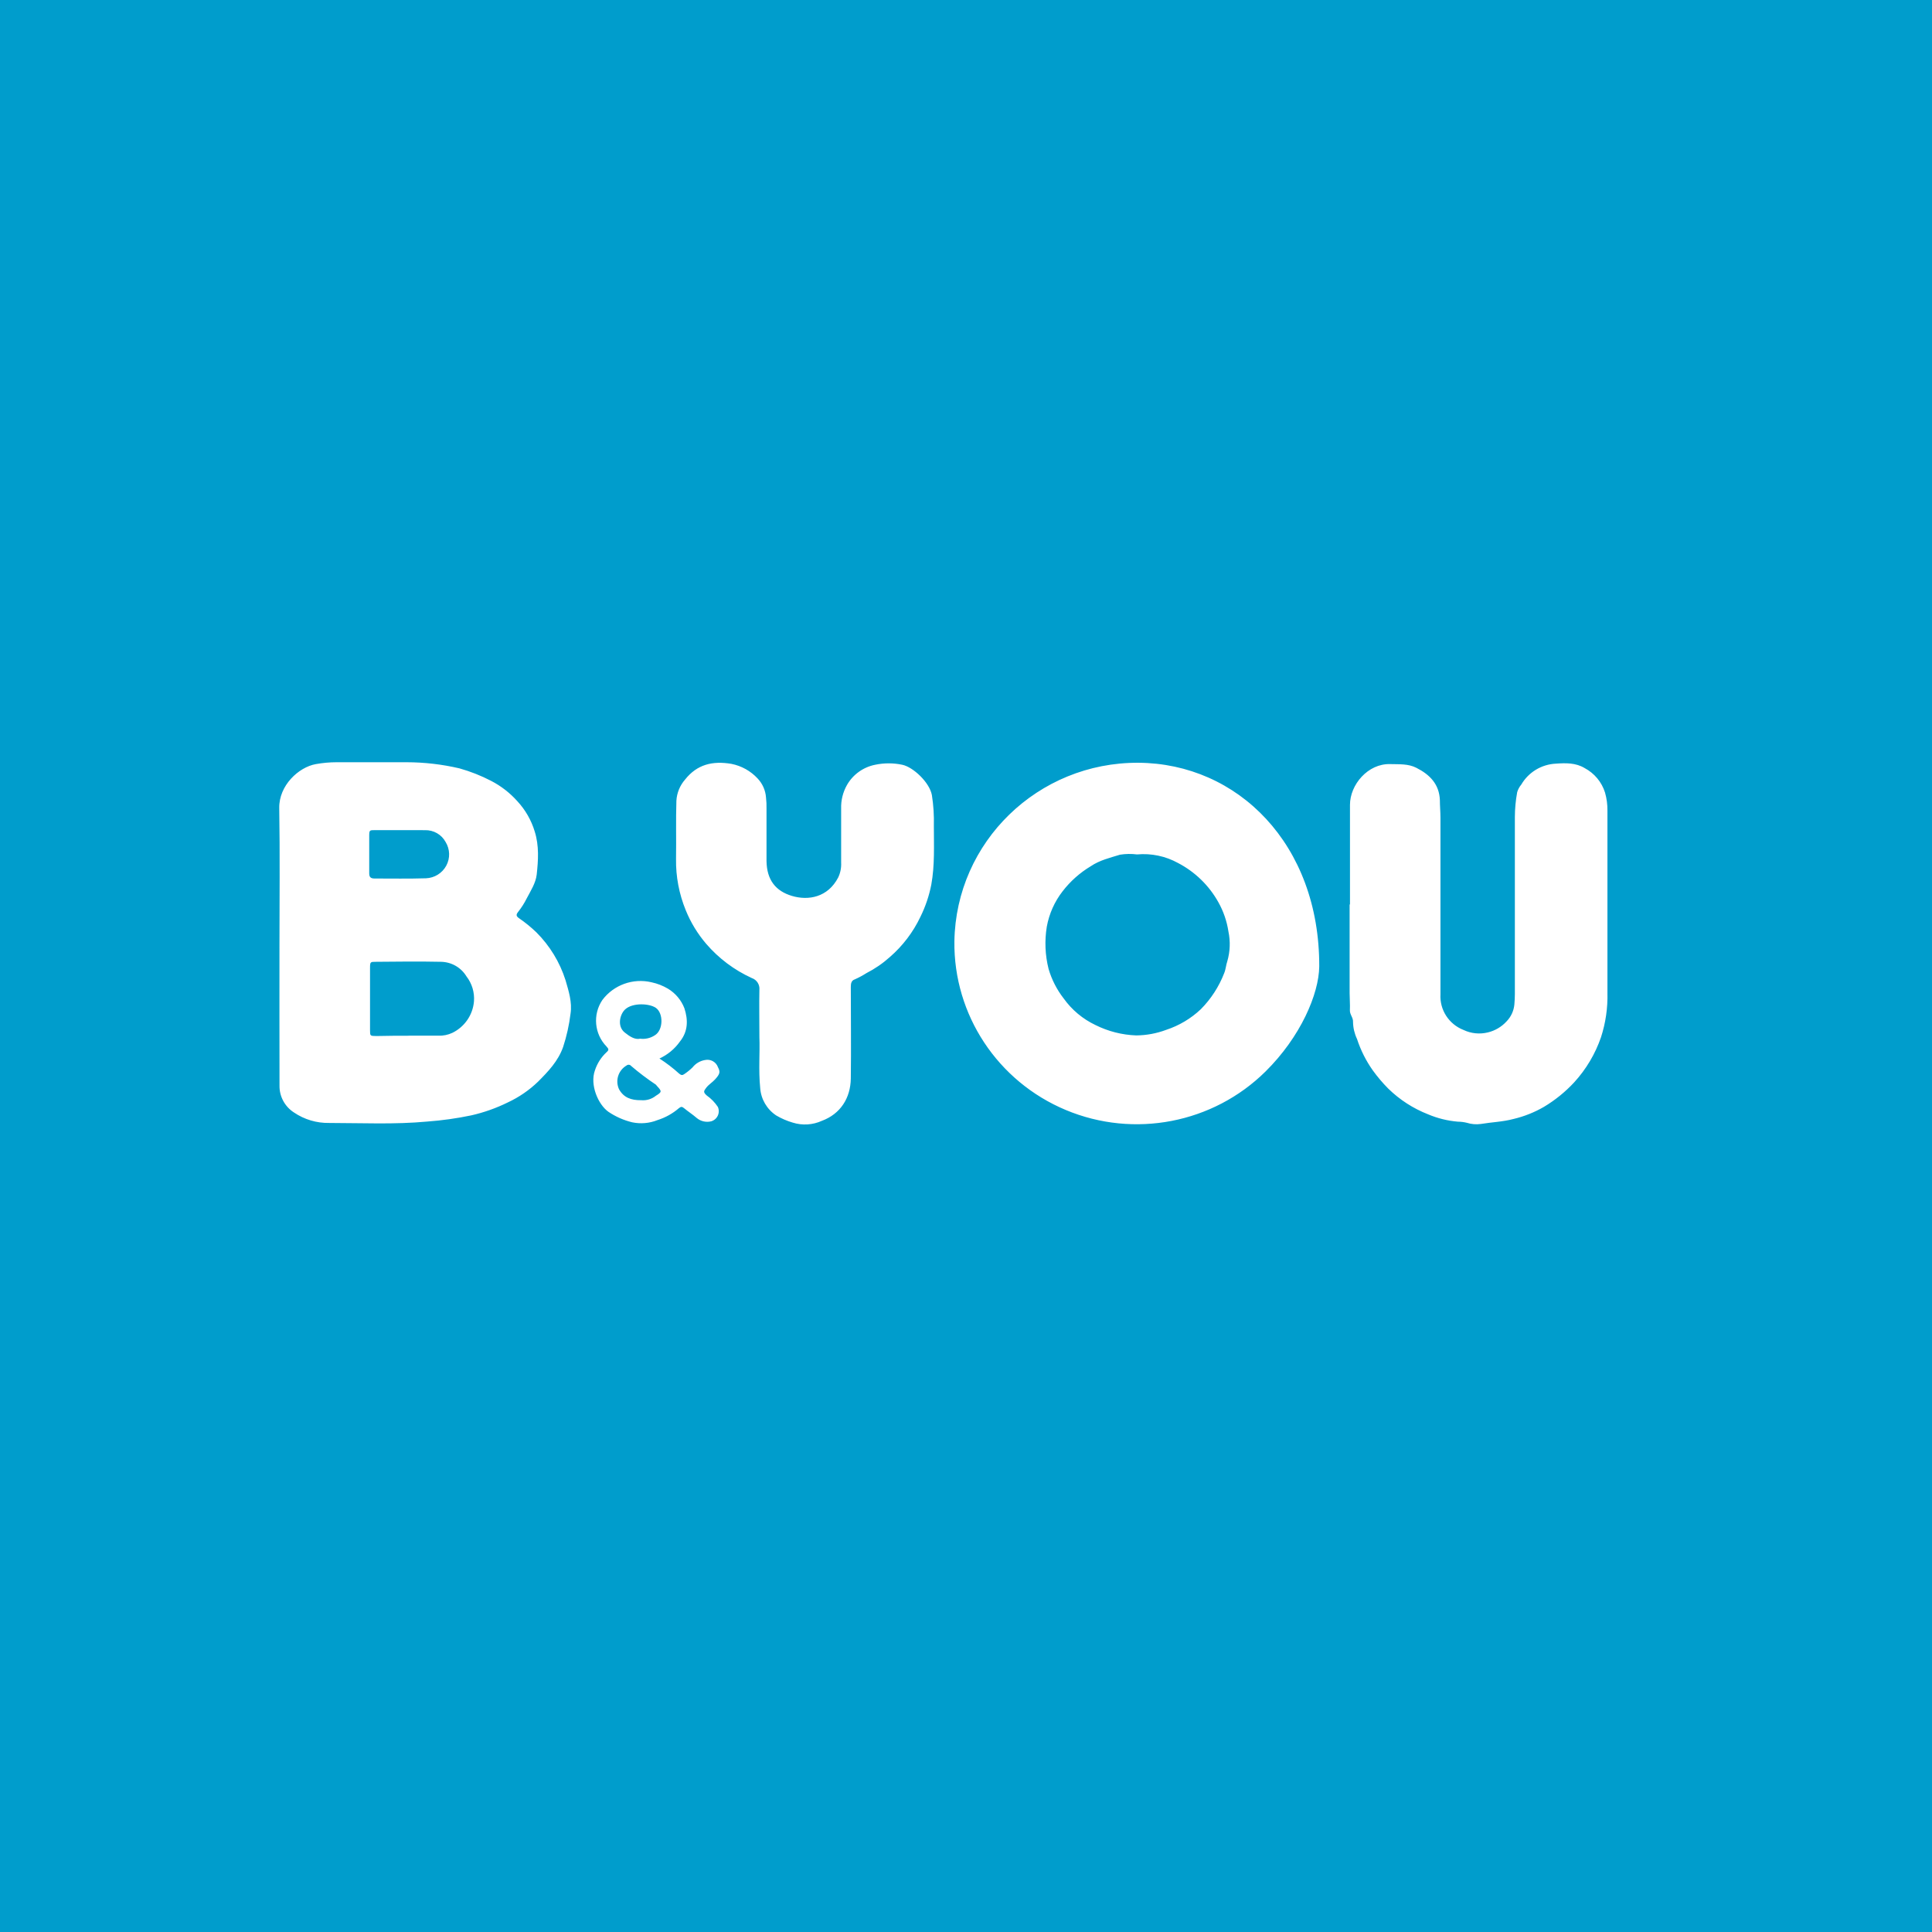 <?xml version="1.0" encoding="UTF-8"?>
<svg width="256px" height="256px" viewBox="0 0 256 256" version="1.1" xmlns="http://www.w3.org/2000/svg" xmlns:xlink="http://www.w3.org/1999/xlink" style="background: #009DCC;">
    <!-- Generator: Sketch 60 (88103) - https://sketch.com -->
    <title>Companies/MP/Large/B&amp;You</title>
    <desc>Created with Sketch.</desc>
    <g id="Companies/MP/Large/B&amp;You" stroke="none" stroke-width="1" fill="none" fill-rule="evenodd">
        <rect fill="#009DCC" x="0" y="0" width="256" height="256"></rect>
        <path d="M96.924,101.217 C98.259,101.483 99.473,102.162 100.393,103.157 C101.043,103.846 101.435,104.736 101.501,105.678 C101.557,106.163 101.579,106.652 101.567,107.141 L101.567,114.081 L101.567,114.081 C101.602,116.607 102.788,118.076 104.946,118.717 C107.104,119.358 109.689,118.917 111.065,116.272 C111.358,115.657 111.492,114.978 111.456,114.298 L111.456,107.158 L111.456,107.158 C111.419,106.058 111.688,104.968 112.233,104.009 C113.026,102.624 114.387,101.648 115.962,101.335 C117.146,101.086 118.37,101.086 119.555,101.335 C121.013,101.641 123.171,103.685 123.48,105.354 C123.691,106.699 123.778,108.06 123.741,109.421 C123.741,112.024 123.871,114.633 123.403,117.213 C123.115,118.692 122.63,120.126 121.962,121.479 C120.997,123.516 119.616,125.333 117.907,126.815 C116.969,127.656 115.925,128.373 114.8,128.948 C114.311,129.259 113.8,129.534 113.27,129.77 C112.814,129.917 112.737,130.305 112.737,130.775 C112.737,134.818 112.79,138.861 112.737,142.898 C112.701,145.501 111.367,147.599 108.901,148.516 C107.694,149.064 106.325,149.15 105.059,148.757 C104.286,148.533 103.545,148.213 102.853,147.805 C101.621,146.987 100.838,145.651 100.731,144.185 C100.488,141.764 100.707,139.384 100.624,137.451 C100.624,135.053 100.582,133.096 100.624,131.145 C100.688,130.458 100.269,129.817 99.61,129.594 C97.293,128.536 95.236,126.992 93.58,125.069 C92.436,123.734 91.517,122.224 90.859,120.597 C89.98,118.446 89.544,116.143 89.578,113.822 C89.62,111.248 89.543,108.674 89.626,106.101 C89.686,105.072 90.086,104.091 90.764,103.309 C92.365,101.276 94.428,100.794 96.924,101.217 Z M209.977,101.776 C211.27,102.464 212.239,103.629 212.674,105.019 C212.897,105.797 213.005,106.603 212.994,107.411 L212.994,131.563 L212.994,131.563 C213.045,133.555 212.756,135.542 212.141,137.439 C211.379,139.653 210.169,141.688 208.583,143.421 C207.408,144.688 206.056,145.782 204.569,146.671 C203.316,147.396 201.962,147.935 200.55,148.269 C199.115,148.651 197.65,148.692 196.21,148.933 C195.589,149.017 194.957,148.963 194.36,148.774 C193.972,148.679 193.574,148.63 193.174,148.627 C191.814,148.513 190.481,148.184 189.225,147.652 C187.253,146.88 185.458,145.721 183.949,144.244 C183.202,143.491 182.516,142.682 181.897,141.823 C181,140.552 180.298,139.156 179.816,137.68 C179.48,136.973 179.298,136.204 179.283,135.423 C179.324,134.836 178.838,134.43 178.868,133.848 C178.903,133.102 178.832,132.35 178.832,131.604 L178.832,119.851 L178.832,119.851 L178.879,119.839 L178.879,106.641 L178.879,106.641 C178.879,103.985 181.251,101.153 184.215,101.247 C185.401,101.282 186.587,101.182 187.678,101.74 C189.457,102.639 190.708,103.909 190.791,106.018 C190.791,106.8 190.868,107.581 190.868,108.369 L190.868,131.739 L190.868,131.739 C190.748,133.807 191.982,135.717 193.927,136.475 C194.933,136.953 196.076,137.067 197.158,136.798 C198.112,136.568 198.973,136.058 199.631,135.335 C200.221,134.727 200.585,133.937 200.662,133.096 C200.698,132.644 200.727,132.185 200.727,131.733 L200.727,108.263 L200.727,108.263 C200.731,107.157 200.834,106.054 201.036,104.966 C201.146,104.596 201.332,104.252 201.581,103.956 C202.532,102.324 204.254,101.282 206.152,101.188 C207.457,101.094 208.791,101.059 209.977,101.776 Z M150.842,101.07 C163.974,101.147 174.86,111.836 174.807,128.066 C174.759,131.704 172.352,137.368 167.692,141.975 C160.738,148.849 150.278,150.868 141.23,147.083 C132.181,143.298 126.344,134.462 126.462,124.728 C126.67,111.551 137.545,100.998 150.842,101.07 Z M53.863,101 C56.224,101.003 58.578,101.275 60.876,101.811 C62.33,102.219 63.736,102.774 65.074,103.468 C66.389,104.147 67.566,105.059 68.548,106.159 C69.615,107.31 70.404,108.687 70.855,110.185 C71.448,112.077 71.323,113.987 71.116,115.885 C70.985,117.025 70.321,118.029 69.788,119.052 C69.476,119.676 69.1,120.267 68.667,120.815 C68.347,121.209 68.4,121.402 68.762,121.661 C69.584,122.223 70.357,122.852 71.074,123.541 C72.851,125.318 74.174,127.49 74.934,129.876 C75.361,131.339 75.829,132.814 75.598,134.324 C75.415,135.817 75.087,137.289 74.62,138.72 C73.956,140.606 72.651,141.964 71.294,143.327 C70.118,144.462 68.76,145.393 67.274,146.083 C65.737,146.84 64.115,147.414 62.442,147.793 C60.526,148.193 58.584,148.466 56.631,148.61 C52.297,149.015 47.969,148.804 43.635,148.798 C41.964,148.83 40.324,148.343 38.945,147.405 C37.729,146.621 37.007,145.27 37.036,143.832 C37.019,137.68 37.03,131.486 37.03,125.293 C37.03,119.228 37.102,113.164 37.001,107.076 C36.947,104.085 39.568,101.652 41.857,101.247 C42.758,101.085 43.673,101.002 44.59,101 L53.863,101 L53.863,101 Z M86.335,130.158 C87.1,130.322 87.833,130.608 88.505,131.004 C89.503,131.606 90.271,132.52 90.687,133.602 C91.173,135.094 91.203,136.634 90.094,138.009 C89.406,138.984 88.469,139.761 87.379,140.259 C88.305,140.854 89.18,141.524 89.993,142.263 C90.26,142.481 90.414,142.504 90.663,142.328 C91.061,142.064 91.432,141.763 91.772,141.429 C92.178,140.914 92.764,140.568 93.414,140.459 C94.148,140.299 94.887,140.708 95.134,141.411 C95.466,142.04 95.395,142.31 94.76,143.015 C94.399,143.421 93.912,143.691 93.574,144.138 C93.236,144.584 93.165,144.725 93.651,145.16 C94.229,145.568 94.726,146.078 95.116,146.665 C95.284,147.032 95.283,147.453 95.115,147.82 C94.947,148.187 94.628,148.464 94.238,148.58 C93.561,148.747 92.844,148.581 92.312,148.134 C91.778,147.669 91.173,147.282 90.628,146.829 C90.373,146.618 90.231,146.624 89.97,146.829 C89.138,147.549 88.165,148.092 87.112,148.422 C86.049,148.846 84.883,148.946 83.762,148.71 C82.634,148.435 81.566,147.961 80.608,147.311 C79.256,146.347 78.141,143.75 78.829,141.834 C79.128,140.914 79.658,140.085 80.371,139.425 C80.709,139.125 80.667,138.996 80.371,138.673 C78.749,137.002 78.517,134.439 79.813,132.509 C81.316,130.501 83.883,129.576 86.335,130.158 Z M83.033,141.176 C81.934,141.813 81.496,143.169 82.019,144.32 C82.63,145.425 83.602,145.801 84.96,145.783 L84.977,145.783 C85.672,145.843 86.364,145.633 86.904,145.196 C87.699,144.708 87.717,144.608 87.088,143.938 C87.034,143.86 86.973,143.787 86.904,143.721 C85.761,142.961 84.666,142.133 83.626,141.241 C83.556,141.154 83.454,141.099 83.343,141.086 C83.232,141.074 83.12,141.107 83.033,141.176 Z M82.855,133.731 C82.143,134.366 81.728,135.982 82.784,136.816 C83.406,137.31 84.1,137.797 84.835,137.633 C85.506,137.717 86.185,137.56 86.75,137.192 C87.9,136.522 87.936,134.254 86.893,133.537 C86.015,132.949 83.845,132.844 82.855,133.731 Z M49.861,127.443 C49.054,127.443 49.036,127.443 49.031,128.266 L49.031,136.493 C49.031,137.263 49.031,137.274 49.884,137.28 C51.355,137.245 52.801,137.239 54.248,137.239 L54.224,137.233 L58.066,137.233 L58.066,137.233 C58.717,137.262 59.364,137.13 59.952,136.851 C61.572,136.055 62.653,134.477 62.803,132.691 C62.896,131.497 62.539,130.312 61.801,129.365 C61.087,128.193 59.815,127.467 58.434,127.443 C55.576,127.385 52.718,127.414 49.861,127.443 Z M148.405,113.252 C147.083,113.663 145.731,113.969 144.521,114.786 C143.085,115.649 141.824,116.771 140.804,118.094 C139.734,119.471 139.014,121.084 138.705,122.795 C138.402,124.657 138.482,126.56 138.942,128.389 C139.357,129.804 140.034,131.129 140.94,132.297 C142.019,133.81 143.47,135.024 145.156,135.823 C146.835,136.662 148.678,137.131 150.557,137.198 C151.911,137.186 153.251,136.937 154.518,136.463 C156.237,135.899 157.808,134.964 159.118,133.725 C160.466,132.362 161.517,130.74 162.207,128.959 C162.427,128.431 162.445,127.89 162.622,127.379 C162.998,126.09 163.049,124.73 162.771,123.418 C162.564,122.054 162.11,120.738 161.431,119.534 C160.2,117.327 158.345,115.526 156.095,114.351 C154.439,113.439 152.544,113.044 150.658,113.217 C149.909,113.121 149.15,113.133 148.405,113.252 Z M53.175,109.997 L49.706,109.997 C48.989,109.997 48.936,109.997 48.924,110.666 L48.924,115.738 L48.924,115.738 C48.924,116.214 49.119,116.414 49.647,116.408 C51.912,116.408 54.177,116.449 56.442,116.378 C57.573,116.334 58.597,115.699 59.132,114.71 C59.667,113.72 59.634,112.524 59.044,111.566 C58.506,110.576 57.451,109.972 56.317,110.002 C55.274,109.991 54.224,109.997 53.175,109.997 Z" id="Combined-Shape" fill="#FFFFFF" fill-rule="nonzero"></path>
    </g>
</svg>
